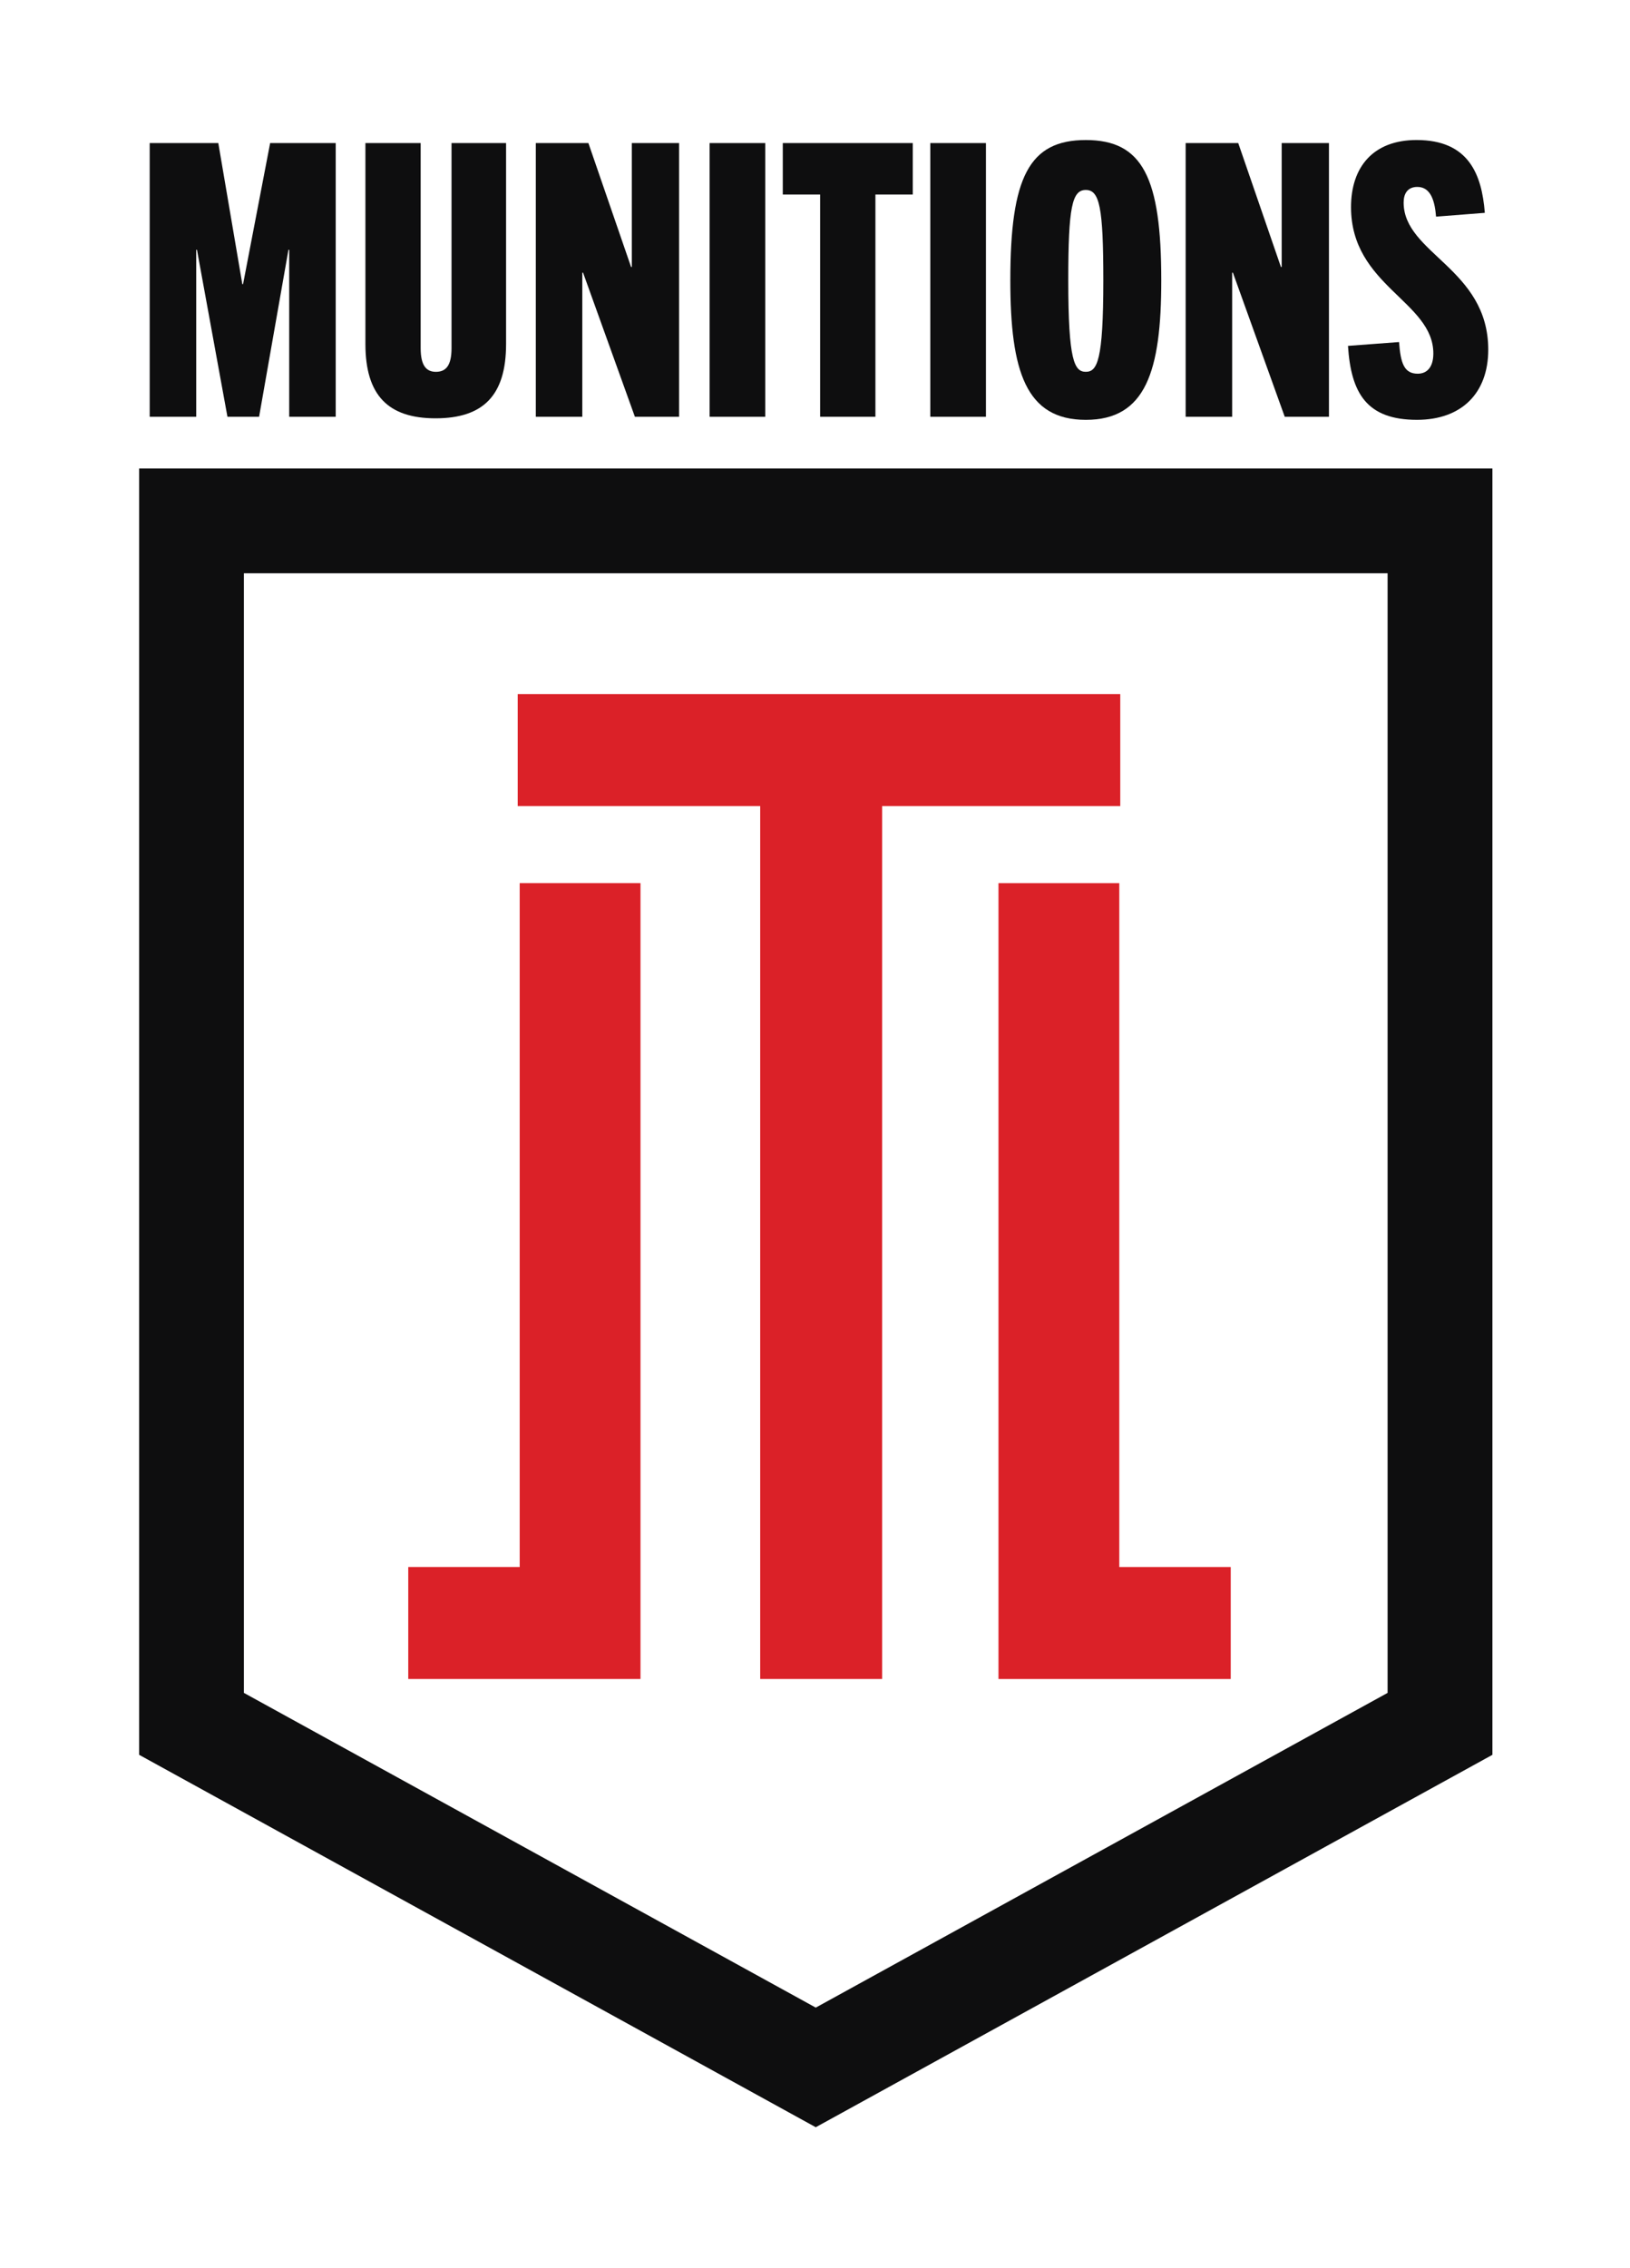 <?xml version="1.0" encoding="utf-8"?>
<!-- Generator: Adobe Illustrator 27.8.1, SVG Export Plug-In . SVG Version: 6.00 Build 0)  -->
<svg version="1.1" id="Layer_1" xmlns="http://www.w3.org/2000/svg" xmlns:xlink="http://www.w3.org/1999/xlink" x="0px" y="0px"
	 viewBox="0 0 776.39 1080" style="enable-background:new 0 0 776.39 1080;" xml:space="preserve">
<style type="text/css">
	.st0{fill:#0E0E0F;}
	.st1{fill:#DB2128;}
</style>
<g>
	<path class="st0" d="M567.34,223.1H202.43H66.27v612.61l318.85,175.47l3.44,1.89l318.6-175.32l3.69-2.03V223.1H567.34z
		 M660.94,806.22L388.55,956.11L116.17,806.22v-533.2h86.25h364.91h93.6v533.2H660.94z"/>
	<g>
		<g>
			<path class="st1" d="M194.46,799.6v-53.32h53.08v-325.7h57.54V799.6H194.46z"/>
		</g>
		<g>
			<path class="st1" d="M475.59,799.6V420.59h57.54v325.7h53.08v53.32H475.59V799.6z"/>
		</g>
		<g>
			<path class="st1" d="M362.09,799.6V383.88h-115.5v-53.32H533.6v53.32H420.16V799.6H362.09z"/>
		</g>
	</g>
	<g>
		<path class="st0" d="M137.75,198.49v-79.52h-0.36l-13.98,79.52h-15.07l-14.52-79.52h-0.36v79.52H71.3V68.14h32.68l11.44,67.17
			h0.36l12.89-67.17h31.23v130.35H137.75z"/>
		<path class="st0" d="M215.09,68.14h25.96v95.68c0,24.51-10.89,35.4-33.59,35.4c-22.51,0-33.41-10.89-33.41-35.4V68.14h26.32v97.68
			c0,8.35,2.72,11.26,7.26,11.26c4.72,0,7.44-2.91,7.44-11.26V68.14H215.09z"/>
		<path class="st0" d="M302.41,198.49l-24.69-68.63h-0.36v68.63h-22.15V68.14h25.05l20.33,59h0.36v-59h22.51v130.35H302.41z"/>
		<path class="st0" d="M337.99,198.49V68.14h26.51v130.35H337.99z"/>
		<path class="st0" d="M390.64,198.49V92.65h-17.79V68.14h61.91v24.51h-17.79v105.84L390.64,198.49L390.64,198.49z"/>
		<path class="st0" d="M443.11,198.49V68.14h26.51v130.35H443.11z"/>
		<path class="st0" d="M481.23,133.5c0-49.02,8.9-66.81,35.95-66.81s35.95,17.79,35.95,66.81c0,43.39-7.44,66.45-35.95,66.45
			C488.67,199.95,481.23,176.89,481.23,133.5z M525.53,133.5c0-34.86-1.82-43.03-8.35-43.03c-6.54,0-8.35,8.17-8.35,43.03
			c0,38.31,2.91,43.57,8.35,43.57C522.62,177.07,525.53,171.8,525.53,133.5z"/>
		<path class="st0" d="M611.94,198.49l-24.69-68.63h-0.36v68.63h-22.15V68.14h25.05l20.33,59h0.36v-59H633v130.35H611.94z"/>
		<path class="st0" d="M684.01,103.18c-0.54-6.72-2.18-14.16-8.9-14.16c-4.72,0-6.54,3.27-6.54,7.44c0,24.33,40.3,31.41,40.3,70.08
			c0,20.7-12.71,33.4-33.95,33.4c-23.96,0-31.41-12.71-32.86-35.22l24.33-1.82c0.73,9.98,2.36,15.07,8.89,15.07
			c4.54,0,7.44-3.27,7.44-9.62c0-24.87-39.21-32.14-39.21-69.72c0-19.06,10.53-31.95,31.23-31.95c24.69,0,31.05,16.16,32.5,34.68
			L684.01,103.18z"/>
	</g>
</g>
</svg>
